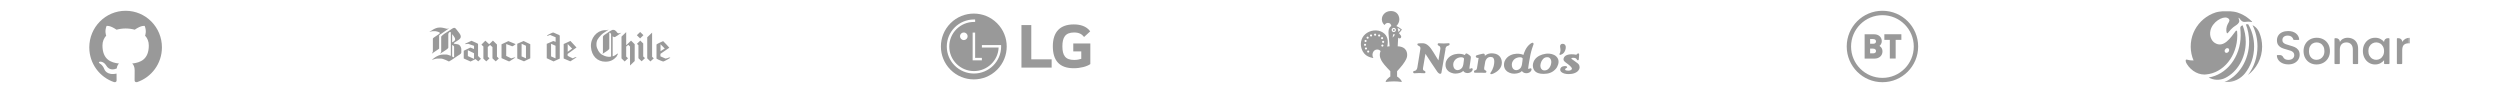 <svg width="1120" height="41" viewBox="0 0 1120 41" fill="none" xmlns="http://www.w3.org/2000/svg">
<g clip-path="url(#clip0_7168_8457)">
<g clip-path="url(#clip1_7168_8457)">
<path fill-rule="evenodd" clip-rule="evenodd" d="M56.285 4.828C47.28 4.828 40 12.162 40 21.234C40 28.486 44.664 34.624 51.135 36.797C51.944 36.961 52.24 36.444 52.24 36.01C52.24 35.63 52.214 34.326 52.214 32.968C47.684 33.946 46.74 31.012 46.74 31.012C46.012 29.11 44.934 28.622 44.934 28.622C43.451 27.617 45.042 27.617 45.042 27.617C46.686 27.726 47.549 29.301 47.549 29.301C49.005 31.799 51.351 31.093 52.294 30.659C52.429 29.599 52.861 28.866 53.319 28.459C49.706 28.078 45.905 26.666 45.905 20.364C45.905 18.572 46.551 17.105 47.576 15.964C47.414 15.557 46.848 13.873 47.738 11.618C47.738 11.618 49.113 11.184 52.213 13.303C53.541 12.943 54.91 12.761 56.285 12.759C57.66 12.759 59.061 12.95 60.356 13.303C63.456 11.184 64.831 11.618 64.831 11.618C65.721 13.873 65.155 15.557 64.993 15.964C66.045 17.105 66.665 18.572 66.665 20.364C66.665 26.666 62.863 28.051 59.223 28.459C59.817 28.975 60.329 29.953 60.329 31.501C60.329 33.701 60.302 35.467 60.302 36.01C60.302 36.444 60.599 36.961 61.407 36.797C67.878 34.624 72.542 28.486 72.542 21.234C72.569 12.162 65.263 4.828 56.285 4.828Z" fill="black" fill-opacity="0.4"/>
</g>
</g>
<g clip-path="url(#clip2_7168_8457)">
<path fill-rule="evenodd" clip-rule="evenodd" d="M196.819 12.342H197.612C198.182 12.342 200.127 12.875 200.127 12.875H200.466C200.593 12.875 200.805 12.776 200.884 12.709C200.94 12.729 200.984 12.741 201.052 12.792L197.74 15.089C197.736 15.089 196.732 15.575 196.732 16.032V21.815L193.464 24.029C193.512 23.721 193.926 23.441 193.926 23.003V17.303C193.926 16.861 197.07 15.259 197.07 14.801C197.07 14.351 195.225 13.984 195.225 13.984C194.639 13.96 194.396 13.96 193.799 13.984C193.217 14.004 192.559 14.363 192.332 14.351C193.045 13.889 194.962 12.342 196.819 12.342ZM203.522 12.463C204.028 12.463 204.331 12.992 205.2 14.105C205.415 14.377 206.415 15.577 206.415 16.154V16.608C206.415 17.776 203.271 18.948 203.271 19.434C203.271 19.769 204.925 19.611 205.662 20.093C206.367 20.551 206.666 21.522 206.666 22.058V23.456C206.666 24.289 205.498 24.604 204.068 25.67C203.438 26.136 201.294 27.557 201.135 27.557C201.135 27.557 198.672 26.242 197.488 26.242H195.894C195.225 26.242 193.591 26.819 193.463 26.819C193.463 26.819 195.938 24.439 198.453 24.439H200.126C200.473 24.439 201.661 24.916 201.972 25.015V14.595C201.972 14.496 201.84 14.31 201.637 14.31C201.171 14.31 200.84 15.139 200.84 15.171V21.364C200.84 21.64 199.752 22.465 199.162 22.797C198.289 23.294 197.723 23.771 197.193 24.028V23.906C197.193 23.906 197.656 23.412 197.656 23.128V16.402C197.656 16.319 198.393 15.415 200.421 14.267C201.601 13.604 202.801 12.463 203.522 12.463ZM202.562 15.295C202.562 15.295 203.901 16.728 203.901 17.592C203.901 18.247 203.387 18.504 202.562 18.985V15.295ZM202.562 20.133C202.69 20.165 203.439 20.607 203.439 20.915V25.628C203.232 25.722 203.399 25.628 203.271 25.628C203.008 25.628 202.562 25.426 202.562 25.178V20.133ZM234.584 18.369L237.561 19.806V26.121L234.752 27.475L231.735 26.204V19.601L234.584 18.369ZM220.834 18.185L222.636 19.945V25.361L223.472 26.182L222.09 27.492L220.623 26.138V21.094C220.599 21.078 219.706 20.21 219.535 20.15L218.527 21.054V25.4L219.284 26.138L217.857 27.492L216.558 26.264V20.809C216.558 20.809 215.94 20.304 215.677 19.988L217.439 18.224L219.156 19.823L220.834 18.185ZM227.748 18.412L231.019 19.765C230.868 19.947 229.872 20.661 229.509 20.748C229.509 20.748 226.839 19.726 226.783 19.722V25.054L229.031 26.148C229.031 26.148 230.326 25.71 230.641 25.71C230.677 25.71 230.733 25.721 230.808 25.71V25.832L228.254 27.474H227.915L224.687 26.037V19.844L227.748 18.412ZM211.233 18.264C213.27 19.262 214.166 19.385 214.166 19.823V25.073L215.465 26.344L214.25 27.492C213.361 26.782 213.034 26.47 213.034 26.47L210.803 27.563L207.754 26.198V22.736L210.731 21.299L212.365 21.958V20.522L209.755 19.634L208.444 19.787L208.384 19.578L211.233 18.264ZM233.684 19.601L235.632 20.505V26.121L233.66 25.261L233.684 19.601ZM209.6 22.491L212.366 23.844V26.386L209.6 25.127V22.491ZM247.792 14.559C247.919 14.559 248.469 14.768 249.386 15.214C249.88 15.455 250.769 15.641 250.769 16.075V26.247L248.003 27.518L244.942 26.085V19.643L247.875 18.372C247.979 18.384 248.923 18.743 248.923 18.743V16.691L246.476 15.668C246.078 15.692 245.608 16.067 245.129 16.15L245.233 15.747C245.233 15.747 247.441 14.559 247.792 14.559ZM255.545 18.332L258.271 21.285L254.285 24.154V24.936C254.285 25.098 256.633 26.148 256.633 26.148C256.633 26.148 257.796 25.37 258.311 25.674C258.283 25.709 255.501 27.478 255.501 27.478L252.528 26.207V19.726L255.545 18.332ZM246.87 19.603L248.878 20.503V26.124H248.838L246.87 25.263V19.603ZM254.329 19.727L256.325 21.776L254.329 23.212V19.727ZM292.142 25.439L292.895 26.134L291.384 27.527L289.962 26.134V16.7L292.142 14.612V25.439ZM280.53 14.346V20.29L282.71 18.198L284.343 19.801V27.344L282.291 29.313H282.248V20.823L281.45 20.085L280.53 20.866V25.334L281.327 26.073V26.116L279.86 27.549L278.434 26.155V16.394L280.53 14.385V14.346ZM286.774 14.346H286.818L288.241 15.739V15.778L286.774 17.215L285.307 15.778L286.774 14.346ZM297.088 18.425C297.168 18.425 299.814 21.259 299.854 21.377L295.873 24.124V25.233L298.128 26.232C298.128 26.232 299.312 26.078 299.731 25.723L300.332 25.869C300.281 25.944 297.563 27.57 297.088 27.57C296.985 27.57 294.952 26.808 294.111 26.256V19.984C294.111 19.704 297.081 18.425 297.088 18.425ZM286.819 18.201H286.858L288.158 19.471V25.297L288.955 26.036L287.448 27.468L286.021 26.075V20.253L285.353 19.637L286.819 18.201ZM295.911 19.817L297.82 21.739L295.924 22.935L295.911 19.817ZM272.418 13.294H272.586C272.45 13.625 270.191 14.691 269.314 15.674C267.971 17.182 267.07 18.022 267.221 20.375C267.309 21.741 268.409 23.765 269.693 24.492C270.087 24.713 271.334 25.384 272.502 25.435C273.873 25.494 273.693 25.289 273.705 25.277C273.71 25.273 273.722 25.281 273.769 25.305V15.382C273.769 15.259 273.462 14.608 273.172 14.608C273.088 14.608 272.964 14.758 272.964 14.853V21.701C272.964 21.958 272.721 22.325 271.537 23.094C270.326 23.884 269.951 24.148 269.82 24.121C269.848 24.046 270.031 23.777 270.11 23.71V16.574C270.11 15.871 271.163 15.457 272.083 14.77C273.594 13.637 274.415 13.377 274.43 13.377H274.805C275.813 13.377 276.443 14.565 276.567 14.687C276.575 14.695 276.858 14.79 276.945 14.892H277.531C277.699 14.892 278.117 14.648 278.368 14.687C277.691 15.267 275.527 16.617 275.479 16.617H275.144C274.989 16.617 274.75 16.384 274.471 16.246V25.186C274.59 25.202 274.574 25.186 274.638 25.186C275.049 25.186 276.575 24.109 276.65 23.998H276.778V24.286L276.148 25.435C274.841 26.899 273.371 27.622 271.282 27.637C267.62 27.661 265.026 25.068 264.747 21.046C264.467 17.043 267.349 13.752 270.74 13.538C271.234 13.511 271.84 13.546 271.916 13.538C271.916 13.538 272.378 13.321 272.418 13.294Z" fill="black" fill-opacity="0.4"/>
</g>
<path d="M480.826 23.016H484.412V26.352C483.754 26.603 482.462 26.854 481.238 26.854C477.271 26.854 475.951 24.84 475.951 20.751C475.951 16.848 477.207 14.552 481.17 14.552C483.379 14.552 484.632 15.245 485.671 16.566L488.411 14.049C486.738 11.663 483.817 10.94 481.075 10.94C474.91 10.937 471.668 14.3 471.668 20.718C471.668 27.105 474.597 30.567 481.042 30.567C484.002 30.567 486.894 29.814 488.469 28.71V19.46H480.826L480.826 23.016ZM462.014 26.571H471.141V30.284H457.609V11.219H462.014L462.014 26.571Z" fill="black" fill-opacity="0.4"/>
<path d="M425.842 10.403C431.598 4.646 440.933 4.647 446.69 10.404C452.448 16.16 452.449 25.496 446.691 31.254C440.935 37.011 431.599 37.011 425.842 31.253C420.084 25.497 420.084 16.161 425.842 10.403ZM436.332 8.726C429.61 8.726 424.16 14.145 424.16 20.835C424.16 27.525 429.611 32.942 436.333 32.942C443.054 32.942 448.505 27.522 448.505 20.835C448.505 20.617 448.499 20.401 448.487 20.186H439.89V21.298H447.388L447.387 21.328C447.131 27.177 442.275 31.84 436.333 31.84C430.223 31.84 425.27 26.911 425.269 20.834C425.269 14.756 430.223 9.828 436.333 9.828C436.509 9.828 436.685 9.832 436.861 9.84V8.737C436.686 8.73 436.509 8.726 436.332 8.726ZM435.747 27.042H436.863V27.035H439.876L439.874 25.925H436.86V14.604H435.747V27.042ZM432.115 14.584C431.785 14.519 431.443 14.553 431.133 14.681C430.822 14.811 430.556 15.029 430.37 15.309C430.183 15.588 430.084 15.917 430.084 16.253C430.084 16.477 430.129 16.699 430.216 16.905C430.302 17.112 430.428 17.3 430.587 17.458C430.746 17.616 430.934 17.741 431.141 17.826C431.348 17.911 431.57 17.956 431.794 17.955C432.13 17.953 432.458 17.852 432.737 17.664C433.016 17.476 433.233 17.209 433.36 16.898C433.488 16.587 433.52 16.245 433.454 15.916C433.387 15.586 433.224 15.284 432.986 15.047C432.748 14.81 432.445 14.649 432.115 14.584Z" fill="black" fill-opacity="0.4"/>
<g clip-path="url(#clip3_7168_8457)">
<path d="M621.923 5.095C623.213 4.785 625.631 4.786 626.594 7.105C627.557 9.456 626.024 11.203 625.647 11.58C625.615 11.613 625.597 11.629 625.565 11.646C625.696 11.711 625.859 11.793 626.055 11.907C626.448 12.12 627.314 12.609 627.934 13.132L628.048 13.231L627.966 13.361C627.673 13.899 627.068 14.504 626.676 14.864C626.742 14.912 626.807 14.945 626.84 14.994C627.509 15.713 627.754 16.138 627.738 16.465C627.705 17.036 627.313 17.151 627.133 17.184C626.79 17.265 626.545 17.069 626.381 16.857C626.3 18.245 626.202 19.992 626.17 20.744C630.367 20.908 630.612 23.962 630.335 25.416C630.073 26.804 628.702 28.569 628.358 29.043C627.852 29.729 626.415 31.346 625.892 31.918V34.287C626.09 34.403 627.412 35.236 627.983 36.459C628.048 36.59 627.934 36.72 627.787 36.704C626.79 36.541 625.647 36.459 624.438 36.459C623.23 36.475 621.972 36.557 620.975 36.704C620.828 36.721 620.714 36.59 620.779 36.459C621.351 35.235 622.673 34.402 622.87 34.287V31.901C622.298 31.313 620.762 29.713 620.223 29.026C619.864 28.569 618.835 27.344 618.46 26.168C618.394 25.989 618.312 25.841 618.23 25.401C618.099 24.764 618.084 23.783 618.508 22.885C618.41 22.771 618.296 22.672 618.181 22.574C617.479 22.035 616.482 22.052 615.78 22.574C615.045 23.146 614.751 24.175 614.915 25.073C614.964 25.335 615.045 25.58 615.175 25.792C615.192 25.808 615.208 25.858 615.241 25.906C615.273 25.955 615.224 26.021 615.175 26.005C614.751 25.907 614.31 25.808 613.885 25.678C613.216 25.466 612.546 25.172 611.974 24.731C611.403 24.306 610.945 23.75 610.586 23.146C610.471 22.933 610.356 22.721 610.258 22.509C609.131 20.075 609.605 17.02 611.696 15.256C613.771 13.492 617.07 13.018 619.423 14.489C621.889 16.024 622.004 18.605 621.481 20.843C621.808 20.794 622.167 20.761 622.543 20.744C622.445 19.601 622.249 17.575 622.069 15.109C621.906 12.985 622.592 12.086 623.229 11.694C623.245 11.694 623.262 11.678 623.278 11.678C623.278 11.482 623.245 11.27 623.164 11.107C623 10.748 622.788 10.502 622.298 10.339C621.45 10.045 620.829 10.583 620.714 10.682C620.354 11.008 620.305 11.22 620.321 11.204C620.288 11.22 620.223 11.171 620.06 11.025C619.243 10.273 618.916 9.064 619.129 7.97C619.325 6.957 619.978 6.124 620.811 5.569C621.024 5.454 621.449 5.226 621.923 5.095ZM668.411 23.882C668.802 23.898 669.177 23.947 669.276 23.963C670.452 24.126 671.286 24.568 671.988 25.417C672.364 25.973 672.854 26.823 672.838 28.097V28.146C672.837 28.407 672.739 29.583 672.102 30.514C671.384 31.559 670.436 32.213 669.783 32.556C669.718 32.589 669.651 32.621 669.57 32.67C669.145 32.899 668.72 33.128 668.198 33.226H668.1C668.068 33.226 667.969 33.226 667.904 33.194H667.887C667.789 33.161 667.66 33.095 667.643 32.883C667.643 32.834 667.659 32.768 667.773 32.572C668.084 32.147 669.113 30.644 669.375 28.456C669.522 27.248 669.39 26.398 668.982 25.941C668.721 25.647 668.329 25.516 667.806 25.516H667.593C666.189 25.598 665.536 26.92 665.388 27.622C665.241 28.422 665.045 29.567 664.915 30.4C664.882 30.661 664.866 31.314 665.323 31.461C665.764 31.608 665.96 31.887 665.911 32.213C665.862 32.458 665.682 32.605 665.437 32.621C665.078 32.638 664.735 32.621 664.392 32.605C664.196 32.588 664 32.589 663.804 32.589C663.445 32.589 663.069 32.572 662.71 32.572H661.501C661.337 32.572 661.108 32.589 660.896 32.572C660.651 32.572 660.537 32.54 660.471 32.475C660.341 32.377 660.34 32.196 660.34 32.131C660.341 31.952 660.406 31.788 660.52 31.674C660.651 31.544 660.798 31.494 660.945 31.461C661.223 31.396 661.501 31.314 661.68 30.596C661.795 29.959 661.925 29.06 662.072 28.178C662.203 27.345 662.334 26.545 662.399 26.104V26.038C662.399 26.006 662.415 25.957 662.399 25.956C662.383 25.94 662.333 25.924 662.236 25.941C662.171 25.941 661.37 25.989 661.207 25.531C661.011 24.976 661.403 24.846 661.583 24.764L661.631 24.747C661.832 24.665 663.87 24.094 664.278 24.062C664.327 24.062 664.376 24.045 664.424 24.045C664.506 24.029 664.588 24.029 664.653 24.029C664.767 24.029 664.866 24.062 664.931 24.11C665.241 24.355 665.225 24.747 665.209 25.041C665.731 24.551 666.582 23.996 667.757 23.914C667.839 23.898 668.003 23.882 668.329 23.882H668.411ZM707.093 23.931C707.338 23.947 707.469 24.062 707.453 24.633C707.436 25.025 707.322 26.249 707.305 26.495C707.289 26.707 707.224 26.855 707.142 26.92C707.093 26.953 706.979 27.018 706.832 27.002C706.603 26.986 706.423 26.66 706.39 26.594C706.276 26.267 705.786 25.891 704.806 25.891H704.741C704.235 25.907 704.071 25.99 704.006 26.055C703.973 26.104 703.973 26.137 703.973 26.201V26.218C703.99 26.365 704.267 26.561 704.496 26.708C704.577 26.773 704.659 26.822 704.741 26.871C705.231 27.231 705.623 27.525 705.933 27.738C706.276 27.982 706.522 28.162 706.734 28.325C707.044 28.57 707.648 29.061 707.665 30.122C707.681 30.743 707.337 31.429 706.75 31.968C706.211 32.441 705.459 32.818 704.593 32.997C704.381 33.046 703.646 33.194 702.715 33.194C702.013 33.194 701.392 33.112 700.837 32.948L700.673 32.899C700.183 32.735 699.774 32.523 699.497 32.262C699.432 32.213 699.383 32.148 699.334 32.115L699.317 32.099C698.925 31.625 698.86 31.07 699.154 30.53C699.334 30.204 699.612 29.959 699.906 29.828C700.444 29.616 700.95 29.599 701.114 29.599H701.213C701.425 29.599 701.849 29.665 702.012 29.877C702.078 29.959 702.094 30.057 702.078 30.171C702.061 30.236 702.013 30.318 701.882 30.4C701.491 30.596 701.229 30.776 701.164 30.972C701.147 31.07 701.164 31.167 701.229 31.281C701.36 31.51 701.833 31.641 702.503 31.657H702.536C703.221 31.657 703.777 31.478 704.054 31.151C704.185 31.005 704.235 30.841 704.218 30.678C704.218 30.629 704.202 30.563 704.17 30.498C703.859 29.894 703.009 29.109 701.506 28.047C701.458 28.014 701.408 27.982 701.359 27.933C700.429 27.264 700.444 26.709 700.461 26.529V26.48C700.461 26.253 700.525 26.09 700.526 26.087L700.543 26.07C700.919 24.846 702.324 24.47 703.14 24.372C703.434 24.34 703.679 24.322 703.794 24.322H704.251C704.92 24.323 705.427 24.388 705.656 24.453C705.786 24.486 705.901 24.502 706.015 24.502C706.341 24.502 706.456 24.34 706.554 24.193L706.57 24.159C706.642 24.059 706.789 23.946 706.977 23.931H707.093ZM693.436 24.013C694.367 24.013 696.083 24.176 697.243 25.32C698.778 26.822 698.256 28.734 697.553 30.057C697.537 30.107 697.046 31.021 695.92 31.837C695.887 31.853 695.299 32.328 694.417 32.638C693.584 32.948 692.62 33.095 691.575 33.095C690.697 33.095 690.093 32.982 690.055 32.981C688.013 32.654 686.886 31.527 686.722 29.632C686.69 29.256 686.657 27.916 687.686 26.561C688.699 25.238 690.35 24.388 692.588 24.062C692.624 24.061 692.95 24.013 693.436 24.013ZM649.053 19.357C649.216 19.357 649.364 19.455 649.413 19.602L649.428 19.651C649.51 20.075 649.199 20.386 648.53 20.549C647.685 20.76 647.552 21.894 647.55 21.922L647.599 22.003L645.818 32.245C645.802 32.309 645.755 32.625 645.754 32.638C645.705 32.899 645.426 33.078 645.198 33.078H645.181C644.627 33.078 643.993 32.25 643.957 32.213L643.891 32.115C643.189 31.217 639.333 25.254 638.598 24.11L637.52 30.4C637.52 30.416 637.307 31.348 637.846 31.576C638.662 31.936 638.663 32.23 638.582 32.475C638.549 32.589 638.467 32.752 638.173 32.801C638.157 32.801 638.124 32.817 638.091 32.818H638.059C637.994 32.818 637.912 32.801 637.831 32.801C637.765 32.785 637.683 32.784 637.601 32.784H637.537C637.341 32.768 636.736 32.719 635.854 32.719C635.25 32.719 634.645 32.768 634.22 32.801C634.025 32.817 633.877 32.834 633.779 32.834H633.665C633.55 32.834 633.354 32.817 633.223 32.67C633.126 32.556 633.077 32.392 633.093 32.18C633.127 31.887 633.502 31.788 633.861 31.706H633.893C634.644 31.526 634.906 30.644 634.971 30.269V30.253C635.118 29.403 635.462 27.312 635.756 25.466C636.033 23.752 636.279 22.266 636.328 21.922C636.426 21.351 636.262 20.925 635.789 20.631H635.772C635.56 20.533 635.462 20.484 635.25 20.354C635.119 20.272 634.971 20.043 634.971 19.863C634.988 19.684 635.119 19.52 635.282 19.471H635.347C635.356 19.469 635.503 19.438 635.74 19.422H635.756C636.066 19.389 636.393 19.373 636.719 19.373H637.307C637.405 19.373 637.57 19.373 637.765 19.405C637.863 19.422 637.896 19.422 637.896 19.422C639.333 19.651 640.641 20.877 642.143 23.36C642.682 24.274 643.368 25.369 643.907 26.235C644.103 26.545 644.267 26.822 644.414 27.051L645.279 21.922C645.281 21.894 645.422 20.841 644.691 20.549C644.267 20.386 644.038 20.092 644.071 19.815C644.104 19.488 644.365 19.324 644.724 19.373H644.74C644.789 19.373 644.822 19.39 644.871 19.39C644.936 19.406 645.018 19.405 645.099 19.405H645.165C645.361 19.422 645.966 19.471 646.847 19.471C647.452 19.471 648.056 19.422 648.481 19.39C648.71 19.373 648.873 19.357 648.971 19.357H649.053ZM686.608 19.145C686.673 19.145 686.723 19.144 686.772 19.177C687.033 19.324 687.049 19.651 687.049 19.749C687.049 19.815 687 19.93 686.886 20.239C686.641 20.909 686.118 22.298 685.661 24.388C685.497 25.155 685.22 26.626 685.105 27.361C685.056 27.639 685.008 27.933 684.959 28.243C684.877 28.848 684.811 29.289 684.746 29.681L684.73 29.746C684.697 30.008 684.583 30.694 684.73 30.873C684.746 30.89 684.779 30.906 684.796 30.906C684.926 30.906 685.024 30.841 685.138 30.776C685.253 30.694 685.4 30.613 685.595 30.613H685.612C685.677 30.613 685.726 30.612 685.792 30.628C685.922 30.661 686.004 30.727 686.086 30.792C686.183 30.988 686.135 31.249 686.086 31.38C685.759 32.425 684.729 32.703 684.141 32.784C683.978 32.801 683.814 32.801 683.668 32.801C682.655 32.768 682.067 32.197 681.887 31.902C681.887 31.87 681.855 31.837 681.839 31.788C681.724 31.919 681.544 32.099 681.234 32.295L681.103 32.376C680.597 32.654 679.747 32.965 678.424 33.014H678.359C678.131 33.014 677.559 32.964 677.298 32.915C676.922 32.817 676.578 32.719 676.366 32.638H676.349C676.072 32.524 675.827 32.392 675.582 32.245C675.549 32.229 675.533 32.213 675.501 32.197L675.435 32.164C675.386 32.115 675.321 32.082 675.256 32.033L675.206 32C675.173 31.984 675.124 31.952 675.091 31.919C673.066 30.269 673.964 27.705 674.079 27.41C674.602 26.218 675.468 25.319 676.676 24.747C676.905 24.649 677.183 24.535 677.395 24.453C677.592 24.388 678.295 24.144 679.34 24.078C679.535 24.078 679.747 24.062 679.943 24.062H679.976C680.234 24.062 680.381 24.078 680.384 24.078C680.437 24.095 681.513 24.16 682.312 24.519C682.345 24.535 682.377 24.551 682.41 24.568C682.426 24.584 682.459 24.601 682.492 24.617C682.77 23.67 683.57 21.105 685.579 19.635C685.824 19.455 686.298 19.145 686.608 19.145ZM656.878 23.931C657.074 23.915 657.303 24.046 657.45 24.127C658.037 24.47 658.364 24.764 658.609 24.992L658.658 25.026C658.805 25.173 658.952 25.287 658.936 25.859C658.936 26.038 658.821 26.773 658.772 27.165L658.723 27.525C658.625 28.194 658.511 28.962 658.413 29.632L658.397 29.697C658.364 29.959 658.25 30.645 658.397 30.824C658.413 30.841 658.43 30.858 658.463 30.858H658.478C658.592 30.858 658.691 30.792 658.805 30.727C658.936 30.645 659.067 30.563 659.262 30.563C659.327 30.563 659.377 30.563 659.442 30.579C659.556 30.612 659.638 30.678 659.704 30.727C659.818 30.922 659.769 31.184 659.72 31.315C659.41 32.343 658.381 32.621 657.809 32.703C657.679 32.72 657.547 32.736 657.417 32.736C656.371 32.736 655.767 32.164 655.588 31.854C655.571 31.821 655.554 31.805 655.538 31.756V31.772L655.522 31.739C655.408 31.87 655.228 32.05 654.918 32.245L654.787 32.327C654.28 32.605 653.431 32.915 652.14 32.964H652.091C651.895 32.964 651.323 32.948 651.046 32.866L650.997 32.85C650.85 32.801 650.588 32.752 650.261 32.621V32.638L650.115 32.589C649.854 32.491 649.608 32.36 649.363 32.213C649.331 32.197 649.314 32.181 649.282 32.164L649.216 32.131C649.151 32.082 649.102 32.049 649.037 32L648.988 31.968C648.939 31.952 648.906 31.919 648.874 31.886C646.881 30.236 647.762 27.688 647.877 27.41C648.399 26.235 649.249 25.352 650.441 24.78C650.653 24.666 650.932 24.568 651.144 24.486C651.341 24.421 652.044 24.176 653.072 24.11C653.268 24.094 653.48 24.094 653.675 24.094C653.92 24.094 654.068 24.11 654.068 24.11C654.109 24.111 655.165 24.177 655.963 24.535C655.995 24.552 656.029 24.568 656.061 24.584C656.143 24.633 656.224 24.682 656.256 24.65C656.273 24.649 656.29 24.634 656.306 24.617L656.322 24.584C656.387 24.438 656.437 24.307 656.469 24.258C656.551 24.111 656.714 23.947 656.878 23.931ZM693.127 25.63C692.996 25.63 692.882 25.63 692.816 25.646H692.799C692.75 25.646 692.244 25.695 691.852 25.956C691.428 26.234 691.248 26.431 690.84 27.019C690.595 27.378 690.529 27.574 690.349 28.064L690.333 28.097C690.267 28.261 690.088 28.913 690.088 29.37V29.419C690.088 29.501 690.088 29.583 690.104 29.664C690.169 30.318 690.366 30.792 690.757 31.118C690.79 31.167 690.904 31.249 690.921 31.266C690.937 31.282 691.232 31.462 691.444 31.494C691.623 31.527 691.803 31.543 691.966 31.543C692.62 31.543 693.029 31.315 693.241 31.2C693.665 30.955 693.944 30.628 694.27 30.154C694.466 29.844 694.76 29.321 694.89 28.554C694.972 28.13 694.989 27.851 694.972 27.541C694.923 26.921 694.711 26.414 694.319 26.038C693.961 25.696 693.552 25.646 693.502 25.646H693.486C693.421 25.646 693.273 25.63 693.127 25.63ZM680.957 25.646C680.826 25.646 680.678 25.663 680.515 25.679C680.483 25.679 678.669 25.777 677.721 27.41C677.574 27.655 677.461 27.885 677.395 28.146V28.178C677.346 28.39 677.314 28.603 677.298 28.831C677.249 29.958 677.689 30.727 678.131 31.037C678.457 31.298 678.801 31.429 679.16 31.429C679.258 31.429 679.356 31.429 679.437 31.412C680.156 31.331 680.564 31.102 681.152 30.514C681.25 30.416 681.349 30.285 681.43 30.122C681.659 29.681 681.79 29.142 681.839 28.864C681.969 28.162 682.149 26.512 682.149 26.332V26.201C682.084 26.038 681.854 25.646 680.957 25.646ZM654.673 25.646C654.526 25.646 654.378 25.663 654.231 25.679C654.192 25.679 652.416 25.78 651.47 27.394C651.323 27.622 651.21 27.868 651.144 28.113V28.146C651.095 28.358 651.062 28.57 651.046 28.799C650.997 29.926 651.438 30.678 651.863 31.021C652.206 31.282 652.533 31.412 652.892 31.412C653.006 31.412 653.088 31.413 653.17 31.397C653.888 31.299 654.297 31.086 654.869 30.498C655.31 30.041 655.506 29.174 655.571 28.831C655.702 28.145 655.881 26.514 655.881 26.349C655.881 26.312 655.844 25.662 654.673 25.646ZM699.84 19.651C700.037 19.618 700.347 19.602 700.673 19.733C700.69 19.749 700.723 19.749 700.739 19.765C700.902 19.846 701.049 19.962 701.164 20.109C701.278 20.256 701.36 20.435 701.409 20.631C701.474 20.892 701.49 21.219 701.441 21.578C701.441 21.578 701.392 22.02 701.278 22.314L701.179 22.608C701.098 22.836 701.033 22.951 700.919 23.147C700.902 23.163 700.886 23.196 700.853 23.261C700.837 23.293 700.821 23.311 700.804 23.343C700.706 23.49 700.656 23.556 700.526 23.702L700.363 23.865C700.281 23.947 700.183 24.029 700.052 24.127C699.726 24.323 699.497 24.437 699.35 24.486C699.301 24.519 699.186 24.551 699.089 24.568C699.056 24.568 699.007 24.584 698.974 24.584C698.86 24.584 698.778 24.567 698.729 24.502C698.566 24.355 698.615 24.16 698.68 24.062C699.252 23.212 699.121 21.922 698.958 21.301V21.219C698.925 21.072 698.909 20.925 698.909 20.779C698.909 20.109 699.318 19.847 699.367 19.815C699.383 19.798 699.416 19.782 699.481 19.749L699.513 19.733C699.53 19.732 699.596 19.7 699.661 19.684C699.693 19.668 699.726 19.667 699.742 19.667C699.758 19.667 699.775 19.651 699.792 19.651H699.84ZM612.95 22.623C612.689 22.623 612.476 22.836 612.476 23.097C612.476 23.358 612.689 23.57 612.95 23.57C613.211 23.57 613.423 23.358 613.423 23.097C613.423 22.835 613.211 22.623 612.95 22.623ZM611.954 21.25C611.693 21.25 611.48 21.463 611.48 21.724C611.48 21.985 611.693 22.197 611.954 22.197C612.215 22.197 612.427 21.985 612.427 21.724C612.411 21.462 612.199 21.25 611.954 21.25ZM619.309 19.944C619.048 19.944 618.836 20.156 618.836 20.417C618.836 20.678 619.048 20.891 619.309 20.891C619.571 20.891 619.783 20.678 619.783 20.417C619.783 20.156 619.571 19.944 619.309 19.944ZM611.548 19.602C611.286 19.602 611.074 19.814 611.074 20.075C611.074 20.337 611.286 20.549 611.548 20.549C611.809 20.533 612.021 20.32 612.021 20.075C612.021 19.814 611.809 19.602 611.548 19.602ZM619.649 18.277C619.388 18.278 619.175 18.49 619.175 18.751C619.176 19.012 619.388 19.225 619.649 19.225C619.91 19.225 620.123 19.012 620.123 18.751C620.106 18.49 619.894 18.277 619.649 18.277ZM611.778 17.887C611.517 17.887 611.304 18.099 611.304 18.36C611.304 18.622 611.517 18.834 611.778 18.834C612.039 18.834 612.252 18.622 612.252 18.36C612.252 18.099 612.039 17.887 611.778 17.887ZM619.176 16.611C618.915 16.612 618.703 16.824 618.703 17.085C618.703 17.346 618.915 17.558 619.176 17.559C619.438 17.559 619.65 17.346 619.65 17.085C619.65 16.824 619.438 16.611 619.176 16.611ZM612.692 16.401C612.431 16.401 612.218 16.613 612.218 16.874C612.218 17.135 612.431 17.348 612.692 17.348C612.953 17.348 613.166 17.136 613.166 16.874C613.166 16.613 612.953 16.401 612.692 16.401ZM624.652 15.272C624.489 15.191 624.277 15.272 624.195 15.451C624.179 15.468 624.179 15.484 624.163 15.468C624.146 15.533 624.097 15.632 624.064 15.795C624.015 15.992 623.95 16.465 623.918 16.694C623.918 16.774 623.902 16.791 623.918 16.791C623.934 16.807 623.95 16.791 623.999 16.726C624.146 16.546 624.456 16.22 624.587 16.04C624.668 15.926 624.734 15.827 624.766 15.762C624.766 15.762 624.783 15.746 624.783 15.73C624.783 15.73 624.799 15.713 624.799 15.697C624.811 15.684 624.815 15.681 624.816 15.681C624.865 15.518 624.799 15.337 624.652 15.272ZM617.856 15.434C617.595 15.434 617.383 15.646 617.382 15.907C617.383 16.169 617.595 16.381 617.856 16.381C618.117 16.381 618.33 16.169 618.33 15.907C618.33 15.646 618.117 15.434 617.856 15.434ZM614.227 15.418C613.966 15.418 613.754 15.631 613.754 15.892C613.754 16.153 613.966 16.365 614.227 16.365C614.489 16.365 614.701 16.153 614.701 15.892C614.684 15.63 614.472 15.418 614.227 15.418ZM616.055 15.059C615.794 15.059 615.582 15.271 615.582 15.532C615.582 15.794 615.794 16.006 616.055 16.006C616.317 16.006 616.529 15.794 616.529 15.532C616.513 15.271 616.3 15.059 616.055 15.059ZM624.423 12.479C623.901 12.479 623.476 12.903 623.476 13.426C623.476 13.948 623.901 14.373 624.423 14.373C624.946 14.373 625.371 13.949 625.371 13.426C625.371 12.903 624.946 12.479 624.423 12.479ZM626.106 12.544C626.302 12.969 626.449 13.54 626.449 14.308C626.453 14.304 626.457 14.299 626.462 14.295C626.462 14.305 626.463 14.315 626.464 14.324C626.741 14.079 627.15 13.704 627.395 13.345C627.395 13.345 627.389 13.34 627.379 13.33L627.381 13.328C627.365 13.314 626.835 12.814 626.106 12.544ZM624.423 13.001C624.652 13.001 624.848 13.197 624.848 13.426C624.848 13.671 624.652 13.867 624.423 13.851C624.195 13.851 623.999 13.654 623.999 13.426C623.999 13.197 624.195 13.002 624.423 13.001Z" fill="black" fill-opacity="0.4"/>
</g>
<g clip-path="url(#clip4_7168_8457)">
<g clip-path="url(#clip5_7168_8457)">
<path d="M843.332 4.826C834.494 4.826 827.332 11.989 827.332 20.826C827.332 29.664 834.494 36.826 843.332 36.826C852.17 36.826 859.332 29.661 859.332 20.826C859.332 11.992 852.166 4.826 843.332 4.826ZM843.326 6.799C851.084 6.799 857.372 13.087 857.372 20.845C857.372 28.604 851.084 34.891 843.326 34.891C835.567 34.891 829.28 28.6 829.28 20.845C829.28 13.09 835.567 6.799 843.326 6.799Z" fill="black" fill-opacity="0.4"/>
<path d="M835.355 15.359V26.253H839.789C841.804 26.253 843.351 24.995 843.351 23.002C843.351 21.247 841.98 20.574 841.98 20.574C841.98 20.574 843.034 19.901 843.034 18.409C843.034 16.673 841.663 15.359 839.641 15.359H835.355ZM837.809 17.486H839.119C840.051 17.486 840.455 17.964 840.455 18.556C840.455 19.197 839.994 19.604 839.18 19.604H837.809V17.486ZM837.809 21.785H839.119C840.051 21.785 840.455 22.262 840.455 22.855C840.455 23.495 839.994 23.902 839.18 23.902H837.809V21.785Z" fill="black" fill-opacity="0.4"/>
<path d="M846.642 26.218V17.858H844.191V15.34H851.815V17.858H849.259V26.218H846.642Z" fill="black" fill-opacity="0.4"/>
</g>
</g>
<g clip-path="url(#clip6_7168_8457)">
<mask id="mask0_7168_8457" style="mask-type:luminance" maskUnits="userSpaceOnUse" x="979" y="4" width="101" height="33">
<path d="M1079.66 4.828H979V36.828H1079.66V4.828Z" fill="white"/>
</mask>
<g mask="url(#mask0_7168_8457)">
<path d="M1006.1 18.744C1006.1 16.145 1005.62 13.65 1004.69 11.322C1004.5 11.402 1004.35 11.474 1004.26 11.522C1003.83 11.738 1003.59 12.202 1003.65 12.674C1003.76 13.642 1003.83 14.769 1003.83 15.785C1003.83 20.536 1002.3 25.095 999.513 28.622C996.882 31.957 993.347 34.093 989.5 34.708C989.508 34.708 989.524 34.724 989.532 34.724C991.78 36.004 994.531 36.084 996.85 34.948C1002.28 32.277 1006.1 26.015 1006.1 18.736H1006.1V18.744Z" fill="black" fill-opacity="0.4"/>
<path d="M1007.16 10.843C1006.8 10.835 1006.46 10.859 1006.15 10.907C1007.12 13.371 1007.61 16.01 1007.61 18.745C1007.61 26.903 1003.06 34.157 996.426 36.797C996.762 36.821 997.098 36.829 997.442 36.829H997.489C1000.69 36.829 1003.73 35.357 1005.74 32.87C1008.28 29.719 1009.84 25.488 1009.84 20.833C1009.84 17.234 1008.92 13.787 1007.17 10.843H1007.16Z" fill="black" fill-opacity="0.4"/>
<path d="M1013.43 20.832C1013.43 18.657 1013 16.585 1012.22 14.698C1011.86 13.826 1011.35 13.026 1010.68 12.363C1010.31 11.995 1009.91 11.683 1009.47 11.459C1009.36 11.403 1009.25 11.347 1009.14 11.299C1010.59 14.186 1011.35 17.465 1011.35 20.832C1011.35 25.559 1009.82 30.11 1007.08 33.597C1010.95 30.678 1013.44 26.047 1013.44 20.832H1013.43Z" fill="black" fill-opacity="0.4"/>
<path d="M1008.91 9.683C1006 6.692 1001.94 4.828 997.435 4.828C988.589 4.828 981.343 12.154 981.439 20.992C981.463 23.151 981.911 25.215 982.71 27.087C982.447 27.055 982.183 27.038 981.919 27.055C981.199 27.087 980.191 26.831 979.727 26.703C979.279 26.575 978.855 26.943 979.047 27.375V27.39C980.639 31.029 984.158 33.397 987.517 33.389C987.741 33.389 987.965 33.373 988.189 33.357C996.059 32.757 1002.31 25.111 1002.31 15.801C1002.31 15.217 1002.28 14.634 1002.23 14.05C1002.21 13.73 1001.8 13.618 1001.61 13.874C999.434 16.753 996.211 21.824 992.172 19.184C990.628 18.169 989.789 15.993 990.261 13.77C991.1 9.787 995.747 7.172 997.787 7.987C997.947 8.051 998.523 8.283 998.714 8.803C999.01 9.603 998.115 10.267 997.651 11.682C997.155 13.218 997.435 14.85 997.787 14.914C998.171 14.994 998.826 13.57 1000.43 12.266C1001.6 11.331 1002.48 11.059 1003.03 10.067C1003.57 9.107 1002.62 8.067 1002.94 7.979C1003.27 7.883 1003.56 9.011 1004.52 9.563C1005.32 10.027 1006.04 9.739 1007.1 9.699C1007.1 9.699 1007.54 9.683 1008.27 9.787C1008.27 9.787 1008.48 9.819 1008.81 9.883C1008.92 9.907 1009 9.763 1008.92 9.683H1008.91ZM996.987 22.016C997.107 21.88 997.331 21.616 997.715 21.576C997.787 21.576 998.171 21.536 998.427 21.776C998.802 22.136 998.698 22.832 998.363 23.232C998.051 23.599 997.443 23.847 997.011 23.567C996.651 23.335 996.635 22.84 996.635 22.8C996.635 22.416 996.859 22.152 996.979 22.016H996.987Z" fill="black" fill-opacity="0.4"/>
<path d="M1022.55 28.327C1021.76 27.983 1021.15 27.495 1020.7 26.863C1020.3 26.303 1020.08 25.663 1020.04 24.944C1020.03 24.791 1020.16 24.656 1020.32 24.656H1021.35C1021.96 24.656 1022.55 24.968 1022.82 25.519C1022.95 25.775 1023.11 26.007 1023.34 26.215C1023.78 26.623 1024.4 26.823 1025.2 26.823C1026 26.823 1026.67 26.623 1027.14 26.223C1027.6 25.823 1027.83 25.311 1027.83 24.68C1027.83 24.192 1027.69 23.792 1027.4 23.48C1027.11 23.168 1026.75 22.936 1026.33 22.768C1025.91 22.6 1025.31 22.416 1024.55 22.224C1023.6 21.968 1022.83 21.712 1022.23 21.456C1021.63 21.2 1021.12 20.793 1020.7 20.249C1020.28 19.705 1020.07 18.977 1020.07 18.065C1020.07 17.225 1020.28 16.49 1020.7 15.858C1021.12 15.226 1021.71 14.746 1022.47 14.41C1023.23 14.074 1024.1 13.906 1025.1 13.906C1026.51 13.906 1027.67 14.258 1028.58 14.97C1029.41 15.618 1029.9 16.49 1030.05 17.577C1030.07 17.737 1029.94 17.881 1029.78 17.881H1027.67C1027.54 17.881 1027.43 17.777 1027.4 17.649C1027.31 17.217 1027.07 16.841 1026.67 16.514C1026.21 16.138 1025.6 15.946 1024.84 15.946C1024.15 15.946 1023.59 16.122 1023.16 16.474C1022.73 16.826 1022.51 17.329 1022.51 17.985C1022.51 18.433 1022.64 18.801 1022.91 19.089C1023.19 19.377 1023.54 19.601 1023.95 19.769C1024.37 19.937 1024.95 20.121 1025.68 20.313C1026.65 20.577 1027.44 20.849 1028.05 21.112C1028.66 21.376 1029.18 21.792 1029.61 22.344C1030.03 22.896 1030.25 23.64 1030.25 24.56C1030.25 25.303 1030.05 26.007 1029.65 26.663C1029.25 27.319 1028.67 27.855 1027.91 28.247C1027.15 28.647 1026.24 28.846 1025.2 28.846C1024.22 28.846 1023.34 28.671 1022.55 28.335H1022.55V28.327Z" fill="black" fill-opacity="0.4"/>
<path d="M1034.83 28.135C1033.95 27.639 1033.26 26.936 1032.75 26.032C1032.25 25.128 1031.99 24.08 1031.99 22.889C1031.99 21.697 1032.25 20.665 1032.77 19.753C1033.29 18.842 1033.99 18.138 1034.9 17.65C1035.79 17.162 1036.8 16.914 1037.9 16.914C1039.01 16.914 1040.01 17.162 1040.91 17.65C1041.81 18.138 1042.52 18.842 1043.04 19.753C1043.56 20.665 1043.81 21.713 1043.81 22.889C1043.81 24.064 1043.55 25.112 1043.01 26.024C1042.48 26.936 1041.76 27.639 1040.84 28.135C1039.92 28.631 1038.91 28.879 1037.8 28.879C1036.69 28.879 1035.72 28.631 1034.83 28.135ZM1039.53 26.36C1040.06 26.064 1040.5 25.624 1040.84 25.032C1041.17 24.44 1041.34 23.728 1041.34 22.889C1041.34 22.049 1041.18 21.337 1040.85 20.753C1040.53 20.169 1040.1 19.729 1039.57 19.441C1039.04 19.145 1038.46 19.002 1037.85 19.002C1037.23 19.002 1036.65 19.145 1036.14 19.441C1035.61 19.737 1035.19 20.177 1034.88 20.753C1034.57 21.337 1034.42 22.049 1034.42 22.889C1034.42 24.136 1034.74 25.104 1035.38 25.784C1036.02 26.464 1036.81 26.8 1037.78 26.8C1038.4 26.8 1038.97 26.656 1039.52 26.36H1039.53Z" fill="black" fill-opacity="0.4"/>
<path d="M1059.31 19.753C1059.79 18.858 1060.45 18.162 1061.28 17.658C1062.11 17.154 1063.04 16.914 1064.05 16.914C1064.96 16.914 1065.75 17.09 1066.43 17.45C1067.11 17.81 1067.66 18.25 1068.06 18.786V18.746C1068.06 17.842 1068.8 17.106 1069.7 17.106H1070.21C1070.36 17.106 1070.48 17.226 1070.48 17.378V28.415C1070.48 28.567 1070.36 28.687 1070.21 28.687H1068.34C1068.18 28.687 1068.06 28.567 1068.06 28.415V26.968C1067.66 27.511 1067.1 27.967 1066.4 28.335C1065.7 28.703 1064.9 28.879 1064 28.879C1063 28.879 1062.09 28.623 1061.27 28.111C1060.44 27.599 1059.79 26.888 1059.3 25.968C1058.82 25.048 1058.57 24.008 1058.57 22.849C1058.57 21.689 1058.81 20.657 1059.3 19.753H1059.31ZM1067.57 20.801C1067.24 20.209 1066.81 19.761 1066.27 19.457C1065.74 19.145 1065.16 18.994 1064.54 18.994C1063.93 18.994 1063.35 19.145 1062.82 19.449C1062.28 19.753 1061.85 20.193 1061.52 20.777C1061.19 21.361 1061.03 22.049 1061.03 22.849C1061.03 23.648 1061.19 24.352 1061.52 24.952C1061.85 25.552 1062.28 26.016 1062.83 26.328C1063.36 26.64 1063.94 26.8 1064.54 26.8C1065.14 26.8 1065.73 26.648 1066.26 26.336C1066.8 26.024 1067.22 25.576 1067.56 24.976C1067.89 24.384 1068.06 23.68 1068.06 22.881C1068.06 22.081 1067.89 21.385 1067.56 20.801H1067.57Z" fill="black" fill-opacity="0.4"/>
<path d="M1077.59 17.41C1078.1 17.122 1078.7 16.962 1079.38 16.922C1079.53 16.922 1079.66 17.042 1079.66 17.202V19.401H1079.06C1078.12 19.401 1077.41 19.641 1076.92 20.113C1076.43 20.593 1076.19 21.417 1076.19 22.593V28.415C1076.19 28.567 1076.07 28.687 1075.92 28.687H1074.07C1073.92 28.687 1073.8 28.567 1073.8 28.415V17.378C1073.8 17.226 1073.92 17.106 1074.07 17.106H1074.56C1075.46 17.106 1076.2 17.842 1076.2 18.745V18.785C1076.55 18.194 1077.02 17.738 1077.6 17.41H1077.59Z" fill="black" fill-opacity="0.4"/>
<path d="M1055.84 19.162C1055.43 18.418 1054.87 17.858 1054.14 17.482C1053.41 17.106 1052.61 16.914 1051.69 16.914C1051.61 16.914 1051.53 16.922 1051.45 16.922H1051.43C1051.39 16.922 1051.36 16.93 1051.32 16.93C1051.22 16.93 1051.13 16.946 1051.05 16.962C1050.98 16.97 1050.91 16.978 1050.85 16.994C1050.73 17.018 1050.62 17.034 1050.51 17.066C1050.49 17.066 1050.47 17.074 1050.45 17.082C1050.17 17.162 1049.89 17.274 1049.65 17.41C1049.06 17.738 1048.6 18.202 1048.25 18.786V18.746C1048.25 17.842 1047.51 17.106 1046.61 17.106H1046.12C1045.97 17.106 1045.85 17.226 1045.85 17.378V28.415C1045.85 28.567 1045.97 28.687 1046.12 28.687H1047.97C1048.12 28.687 1048.24 28.567 1048.24 28.415V22.217C1048.24 21.177 1048.5 20.385 1049.03 19.833C1049.56 19.282 1050.27 19.002 1051.17 19.002C1052.06 19.002 1052.77 19.282 1053.29 19.833C1053.81 20.385 1054.07 21.185 1054.07 22.217V28.423C1054.07 28.575 1054.19 28.695 1054.34 28.695H1056.17C1056.33 28.695 1056.44 28.575 1056.44 28.423V21.865C1056.44 20.817 1056.25 19.913 1055.84 19.169V19.162Z" fill="black" fill-opacity="0.4"/>
</g>
</g>
<defs>
<clipPath id="clip0_7168_8457">
<rect width="32.667" height="40" fill="white" transform="translate(40 0.828)"/>
</clipPath>
<clipPath id="clip1_7168_8457">
<rect width="32.667" height="32" fill="white" transform="translate(40 4.828)"/>
</clipPath>
<clipPath id="clip2_7168_8457">
<rect width="108" height="40" fill="white" transform="translate(192.332 0.828)"/>
</clipPath>
<clipPath id="clip3_7168_8457">
<rect width="98.001" height="40" fill="white" transform="translate(609.664 0.828)"/>
</clipPath>
<clipPath id="clip4_7168_8457">
<rect width="32" height="40" fill="white" transform="translate(827.332 0.828)"/>
</clipPath>
<clipPath id="clip5_7168_8457">
<rect width="32" height="32" fill="white" transform="translate(827.332 4.828)"/>
</clipPath>
<clipPath id="clip6_7168_8457">
<rect width="101" height="32" fill="white" transform="translate(979 4.828)"/>
</clipPath>
</defs>
</svg>
